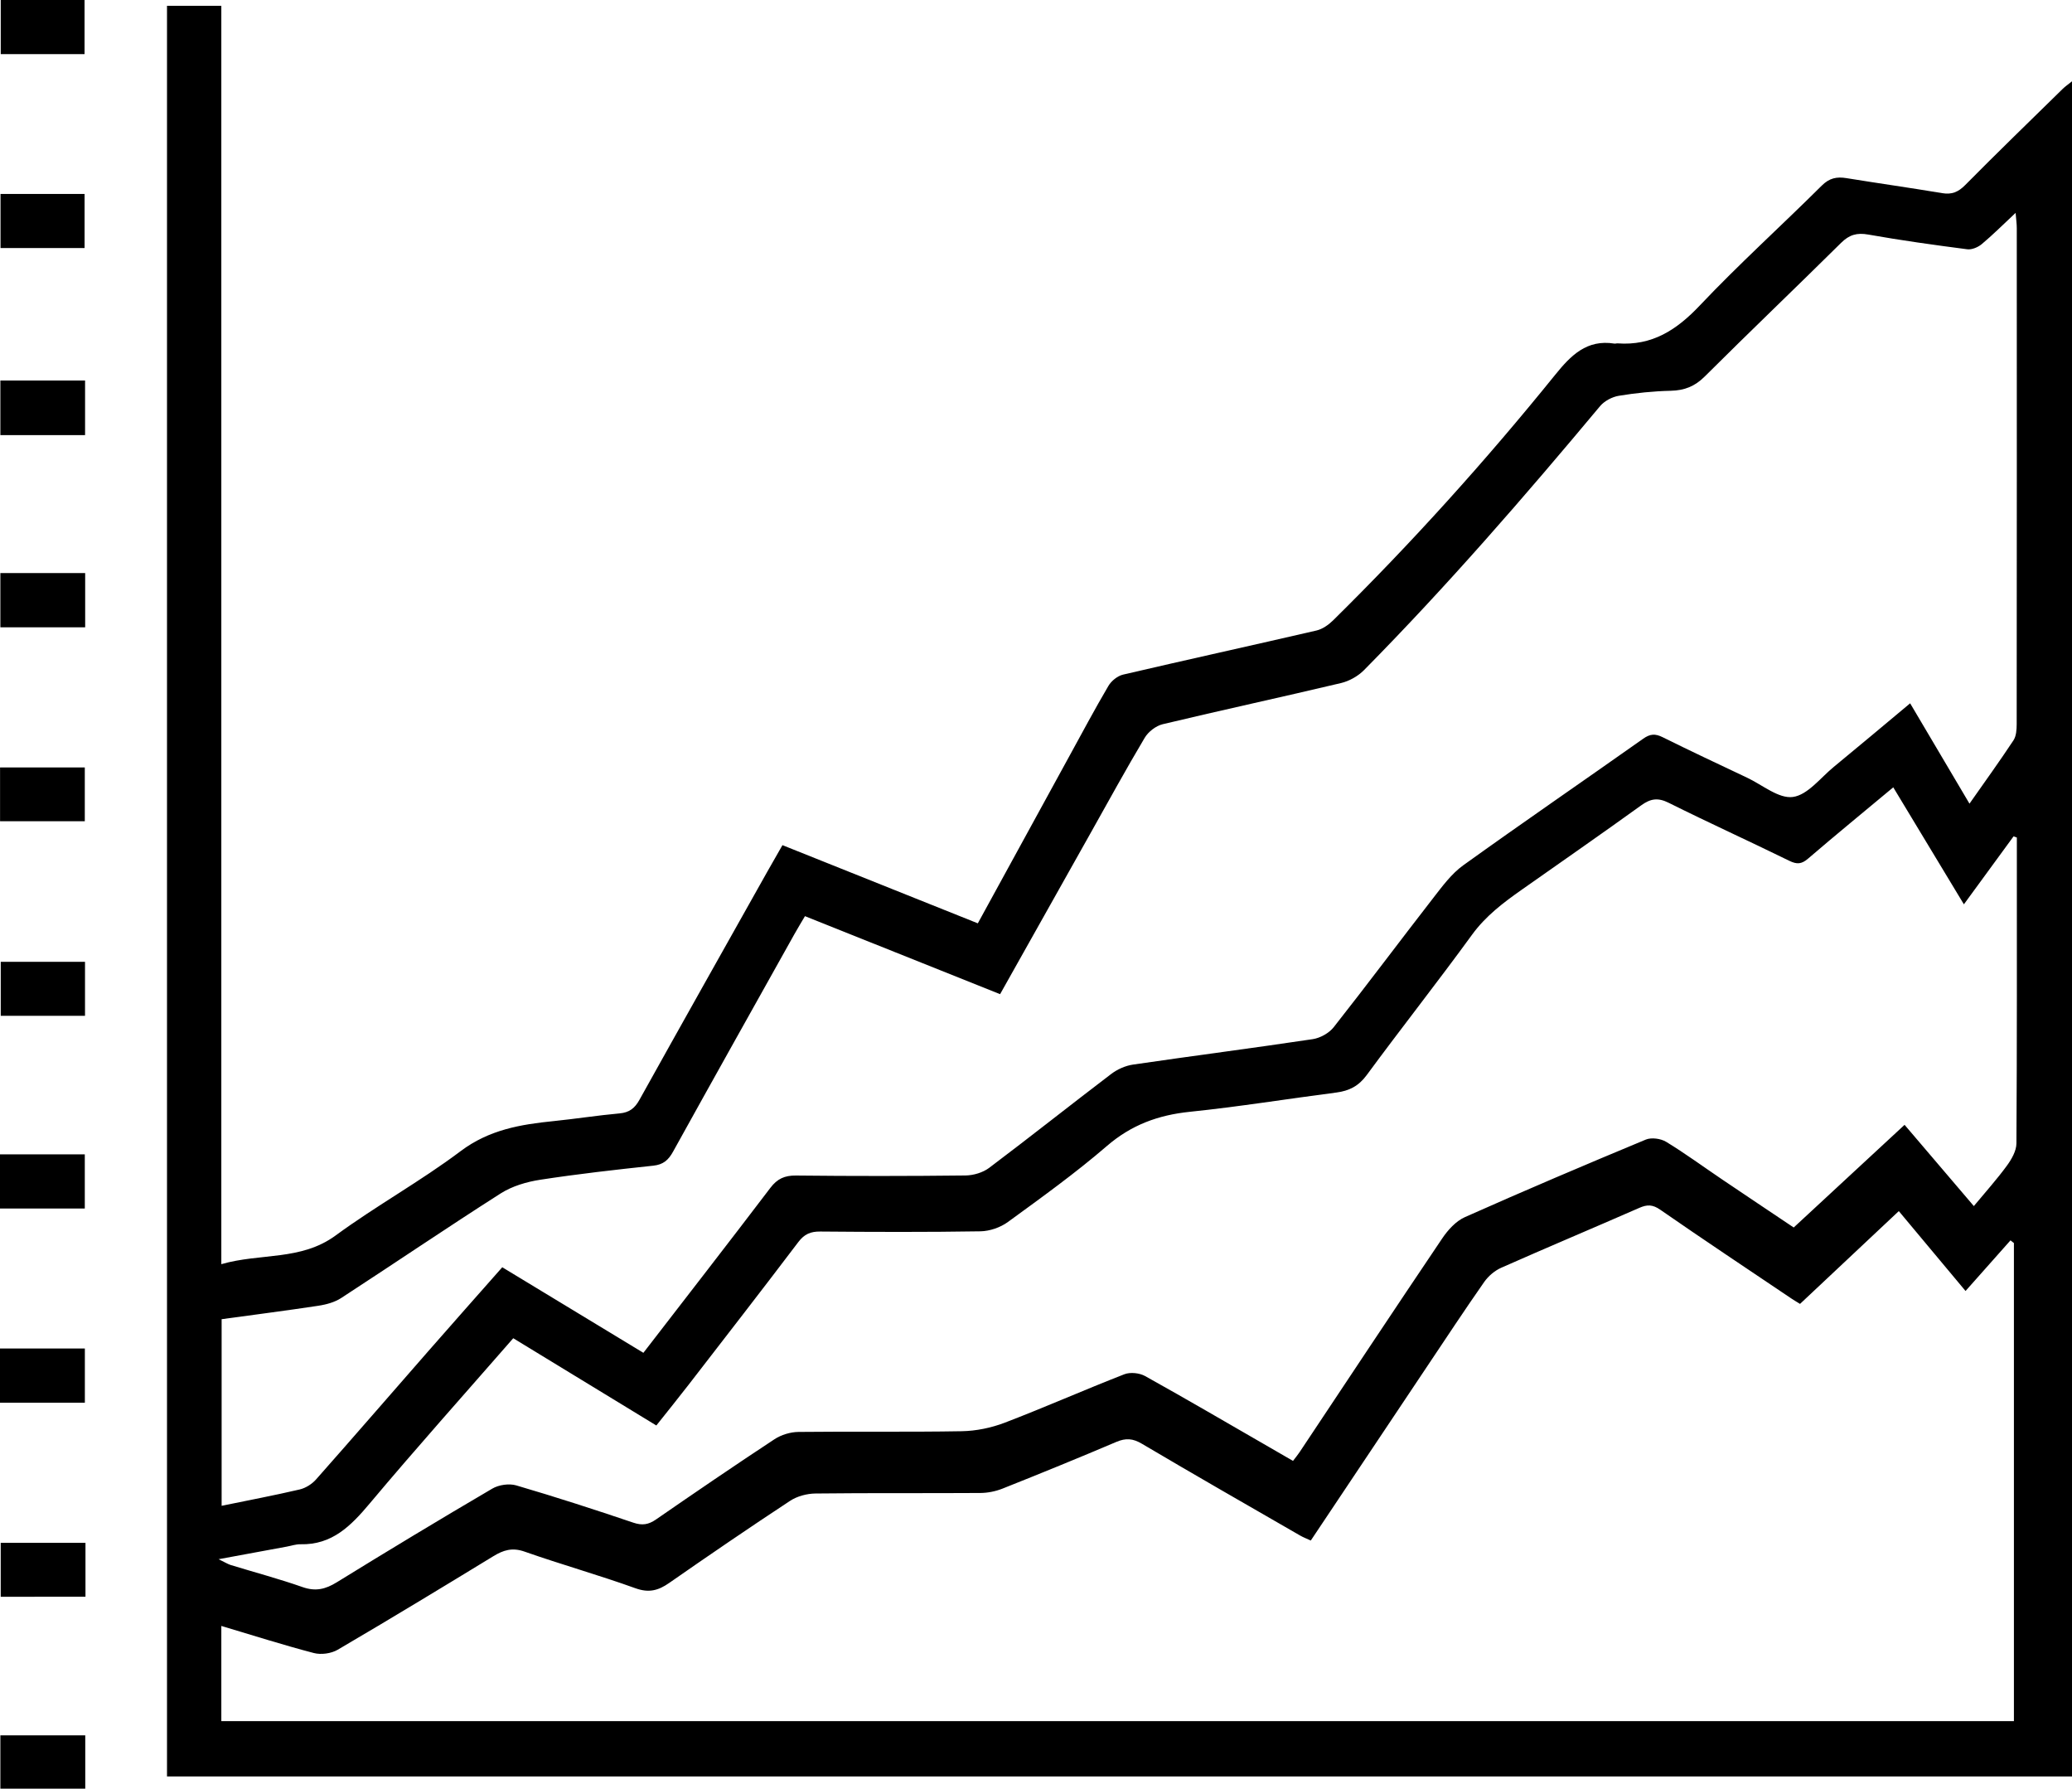 <?xml version="1.0" encoding="UTF-8"?>
<svg xmlns="http://www.w3.org/2000/svg" version="1.1" viewBox="0 0 672.46 580.36">
  <!-- Generator: Adobe Illustrator 28.6.0, SVG Export Plug-In . SVG Version: 1.2.0 Build 709)  -->
  <g>
    <g id="Layer_1">
      <g>
        <path d="M253.94,274.22c21.43,8.57,42.26,16.9,63.41,25.37,9.89-18.07,19.7-36,29.53-53.93,4.24-7.73,8.39-15.52,12.86-23.12.95-1.62,2.95-3.23,4.75-3.65,20.89-4.87,41.85-9.47,62.76-14.31,1.94-.45,3.9-1.82,5.36-3.25,25.53-25.16,49.51-51.75,72.04-79.62,5.16-6.39,10.3-11.67,19.33-10.22.32.05.67-.11.99-.08,11.19.84,19.18-4.34,26.71-12.31,12.7-13.42,26.46-25.84,39.57-38.88,2.49-2.47,4.86-2.93,8.01-2.42,10.35,1.68,20.73,3.14,31.07,4.87,3.12.52,5.2-.34,7.45-2.61,10.43-10.54,21.09-20.86,31.68-31.24.77-.75,1.67-1.37,3.02-2.45v550.03H54.2V1.88h17.63v408.3c12.73-3.67,25.83-1.05,37.1-9.31,13.14-9.64,27.54-17.57,40.56-27.36,9.26-6.97,19.46-8.67,30.26-9.76,7.12-.72,14.2-1.85,21.33-2.49,3.19-.29,4.94-1.68,6.46-4.42,13.76-24.72,27.65-49.37,41.5-74.03,1.54-2.74,3.11-5.45,4.9-8.58ZM208.81,438.94c14-18.14,27.7-35.75,41.2-53.51,2.26-2.97,4.63-4.05,8.34-4.01,18.33.2,36.66.19,54.98-.02,2.6-.03,5.65-.93,7.71-2.48,13.3-10.01,26.33-20.37,39.59-30.45,2-1.52,4.62-2.69,7.09-3.05,19.42-2.84,38.9-5.34,58.31-8.25,2.44-.37,5.3-1.95,6.82-3.88,10.93-13.86,21.49-28.01,32.32-41.95,2.93-3.77,5.9-7.83,9.71-10.57,19.33-13.89,38.97-27.35,58.42-41.09,2.22-1.57,3.87-1.69,6.27-.5,9.09,4.51,18.27,8.81,27.44,13.15,4.96,2.34,10.27,6.88,14.86,6.26,4.79-.64,8.96-6.22,13.29-9.77,8.18-6.72,16.29-13.54,24.77-20.62,6.53,11.05,12.77,21.6,19.26,32.56,5.02-7.16,9.79-13.76,14.28-20.55.91-1.38,1.03-3.47,1.04-5.24.05-53.65.05-107.31.03-160.96,0-1.35-.2-2.7-.38-4.94-4.16,3.89-7.44,7.18-11,10.15-1.22,1.02-3.22,1.86-4.71,1.66-10.73-1.39-21.45-2.88-32.09-4.77-3.7-.66-6.17.05-8.83,2.68-14.68,14.53-29.63,28.79-44.26,43.37-3.23,3.22-6.57,4.52-11.01,4.63-5.64.13-11.31.71-16.88,1.63-2.18.36-4.69,1.69-6.1,3.38-24.56,29.41-49.65,58.34-76.58,85.62-1.95,1.97-4.79,3.57-7.49,4.21-19.25,4.57-38.6,8.75-57.85,13.35-2.21.53-4.68,2.44-5.85,4.41-6.13,10.29-11.88,20.81-17.75,31.25-9.7,17.25-19.39,34.5-29.18,51.93-21.18-8.46-42.11-16.83-63.33-25.31-1.25,2.13-2.37,3.95-3.41,5.81-13.16,23.53-26.35,47.04-39.41,70.62-1.5,2.71-3.17,4.19-6.4,4.53-12.25,1.31-24.5,2.69-36.66,4.56-4.43.68-9.13,2.06-12.87,4.44-17.4,11.09-34.48,22.7-51.78,33.95-2.12,1.38-4.84,2.11-7.39,2.5-10.48,1.59-20.99,2.93-31.4,4.36v60.55c8.74-1.8,17.07-3.37,25.32-5.3,1.93-.45,3.99-1.74,5.31-3.24,12.26-13.84,24.35-27.83,36.53-41.74,7.88-9,15.81-17.94,23.92-27.12,15.34,9.3,30.38,18.42,45.8,27.76ZM71.84,558.44h581.77v-155.11c-.37-.29-.74-.59-1.11-.88-4.79,5.39-9.57,10.77-14.59,16.43-7.71-9.23-14.6-17.47-21.66-25.92-10.91,10.24-21.44,20.13-32.06,30.11-1.12-.7-1.97-1.18-2.78-1.73-14.22-9.58-28.51-19.07-42.6-28.84-2.45-1.7-4.22-1.71-6.75-.6-14.93,6.54-29.96,12.85-44.86,19.45-2.12.94-4.18,2.71-5.52,4.62-6.39,9.14-12.53,18.46-18.74,27.73-12.49,18.67-24.97,37.36-37.53,56.15-1.35-.63-2.43-1.03-3.42-1.6-17.16-9.89-34.35-19.72-51.4-29.81-2.94-1.74-5.22-1.89-8.29-.59-12.24,5.21-24.57,10.23-36.93,15.15-2.25.89-4.8,1.41-7.21,1.42-17.83.12-35.67-.04-53.5.17-2.78.03-5.94.87-8.24,2.38-13.21,8.69-26.27,17.61-39.25,26.65-3.53,2.46-6.57,3.28-10.94,1.71-11.89-4.28-24.08-7.7-36-11.89-3.97-1.4-6.86-.5-10.14,1.51-16.76,10.23-33.55,20.41-50.5,30.34-2.11,1.23-5.38,1.68-7.74,1.06-9.95-2.6-19.76-5.73-30.02-8.79v30.87ZM70.94,505.91c2.21,1.07,3.02,1.59,3.9,1.87,7.79,2.39,15.68,4.48,23.37,7.18,4.22,1.48,7.44.69,11.1-1.57,16.71-10.31,33.53-20.46,50.47-30.39,2.11-1.24,5.45-1.72,7.77-1.04,12.76,3.74,25.42,7.84,38.02,12.1,2.88.97,4.89.63,7.31-1.03,12.74-8.8,25.53-17.53,38.46-26.04,2.19-1.44,5.16-2.35,7.79-2.38,17.66-.2,35.33.08,52.99-.23,4.68-.08,9.57-1.09,13.95-2.76,13.04-4.99,25.82-10.65,38.83-15.72,1.92-.75,4.92-.43,6.75.59,13.52,7.52,26.88,15.34,40.29,23.07,2.54,1.46,5.08,2.94,7.7,4.45.93-1.23,1.57-1.98,2.11-2.8,15.41-23.14,30.76-46.33,46.31-69.38,1.85-2.75,4.45-5.62,7.38-6.92,19.44-8.66,39.04-16.98,58.69-25.15,1.83-.76,4.87-.34,6.63.73,6.25,3.81,12.16,8.16,18.24,12.26,7.69,5.2,15.42,10.35,23.14,15.53,12.14-11.23,23.96-22.18,35.98-33.31,7.23,8.48,14.13,16.57,22.48,26.36,3.79-4.57,7.49-8.68,10.73-13.11,1.52-2.08,3.08-4.79,3.09-7.22.2-31.66.14-63.32.14-94.99,0-1.42,0-2.84,0-4.26l-1.07-.38c-5.27,7.2-10.53,14.41-16.12,22.05-7.92-13.12-15.36-25.44-22.92-37.96-9.55,7.96-18.69,15.44-27.66,23.14-2.11,1.81-3.61,1.91-6.1.69-12.99-6.38-26.18-12.35-39.12-18.81-3.51-1.75-5.88-1.37-8.92.82-12.83,9.25-25.82,18.27-38.76,27.37-5.99,4.21-11.71,8.52-16.15,14.62-11.17,15.35-22.94,30.26-34.19,45.55-2.63,3.58-5.71,5.11-9.86,5.65-15.85,2.05-31.64,4.61-47.54,6.25-10.26,1.06-18.98,4.25-26.93,11.11-10.2,8.79-21.19,16.69-32.09,24.63-2.45,1.79-5.92,2.99-8.94,3.04-17.33.28-34.66.22-51.99.07-3.14-.03-5.16.84-7.1,3.4-11.77,15.53-23.72,30.92-35.64,46.34-3.42,4.42-6.94,8.76-10.45,13.19-15.8-9.63-31.08-18.94-46.44-28.31-15.83,18.14-31.49,35.64-46.59,53.62-6.1,7.27-12.2,13.47-22.47,13.23-1.47-.03-2.94.49-4.42.76-6.92,1.28-13.85,2.55-22.16,4.09Z"/>
        <path d="M27.61,123.46v17.72H.12v-17.72h27.49Z"/>
        <path d="M0,392.12v-17.57h27.52v17.57H0Z"/>
        <path d="M0,455.13v-17.59h27.54v17.59H0Z"/>
        <path d="M27.74,500.59v17.5H.23v-17.5h27.51Z"/>
        <path d="M27.44,17.56H.24V0h27.2v17.56Z"/>
        <path d="M27.45,80.48H.17v-17.55h27.28v17.55Z"/>
        <path d="M27.64,185.94v17.6H.12v-17.6h27.51Z"/>
        <path d="M.02,266.46v-17.45h27.5v17.45H.02Z"/>
        <path d="M27.59,312.07v17.52H.24v-17.52h27.35Z"/>
        <path d="M27.67,563.05v17.31H.12v-17.31h27.55Z"/>
      </g>
    </g>
  </g>
</svg>